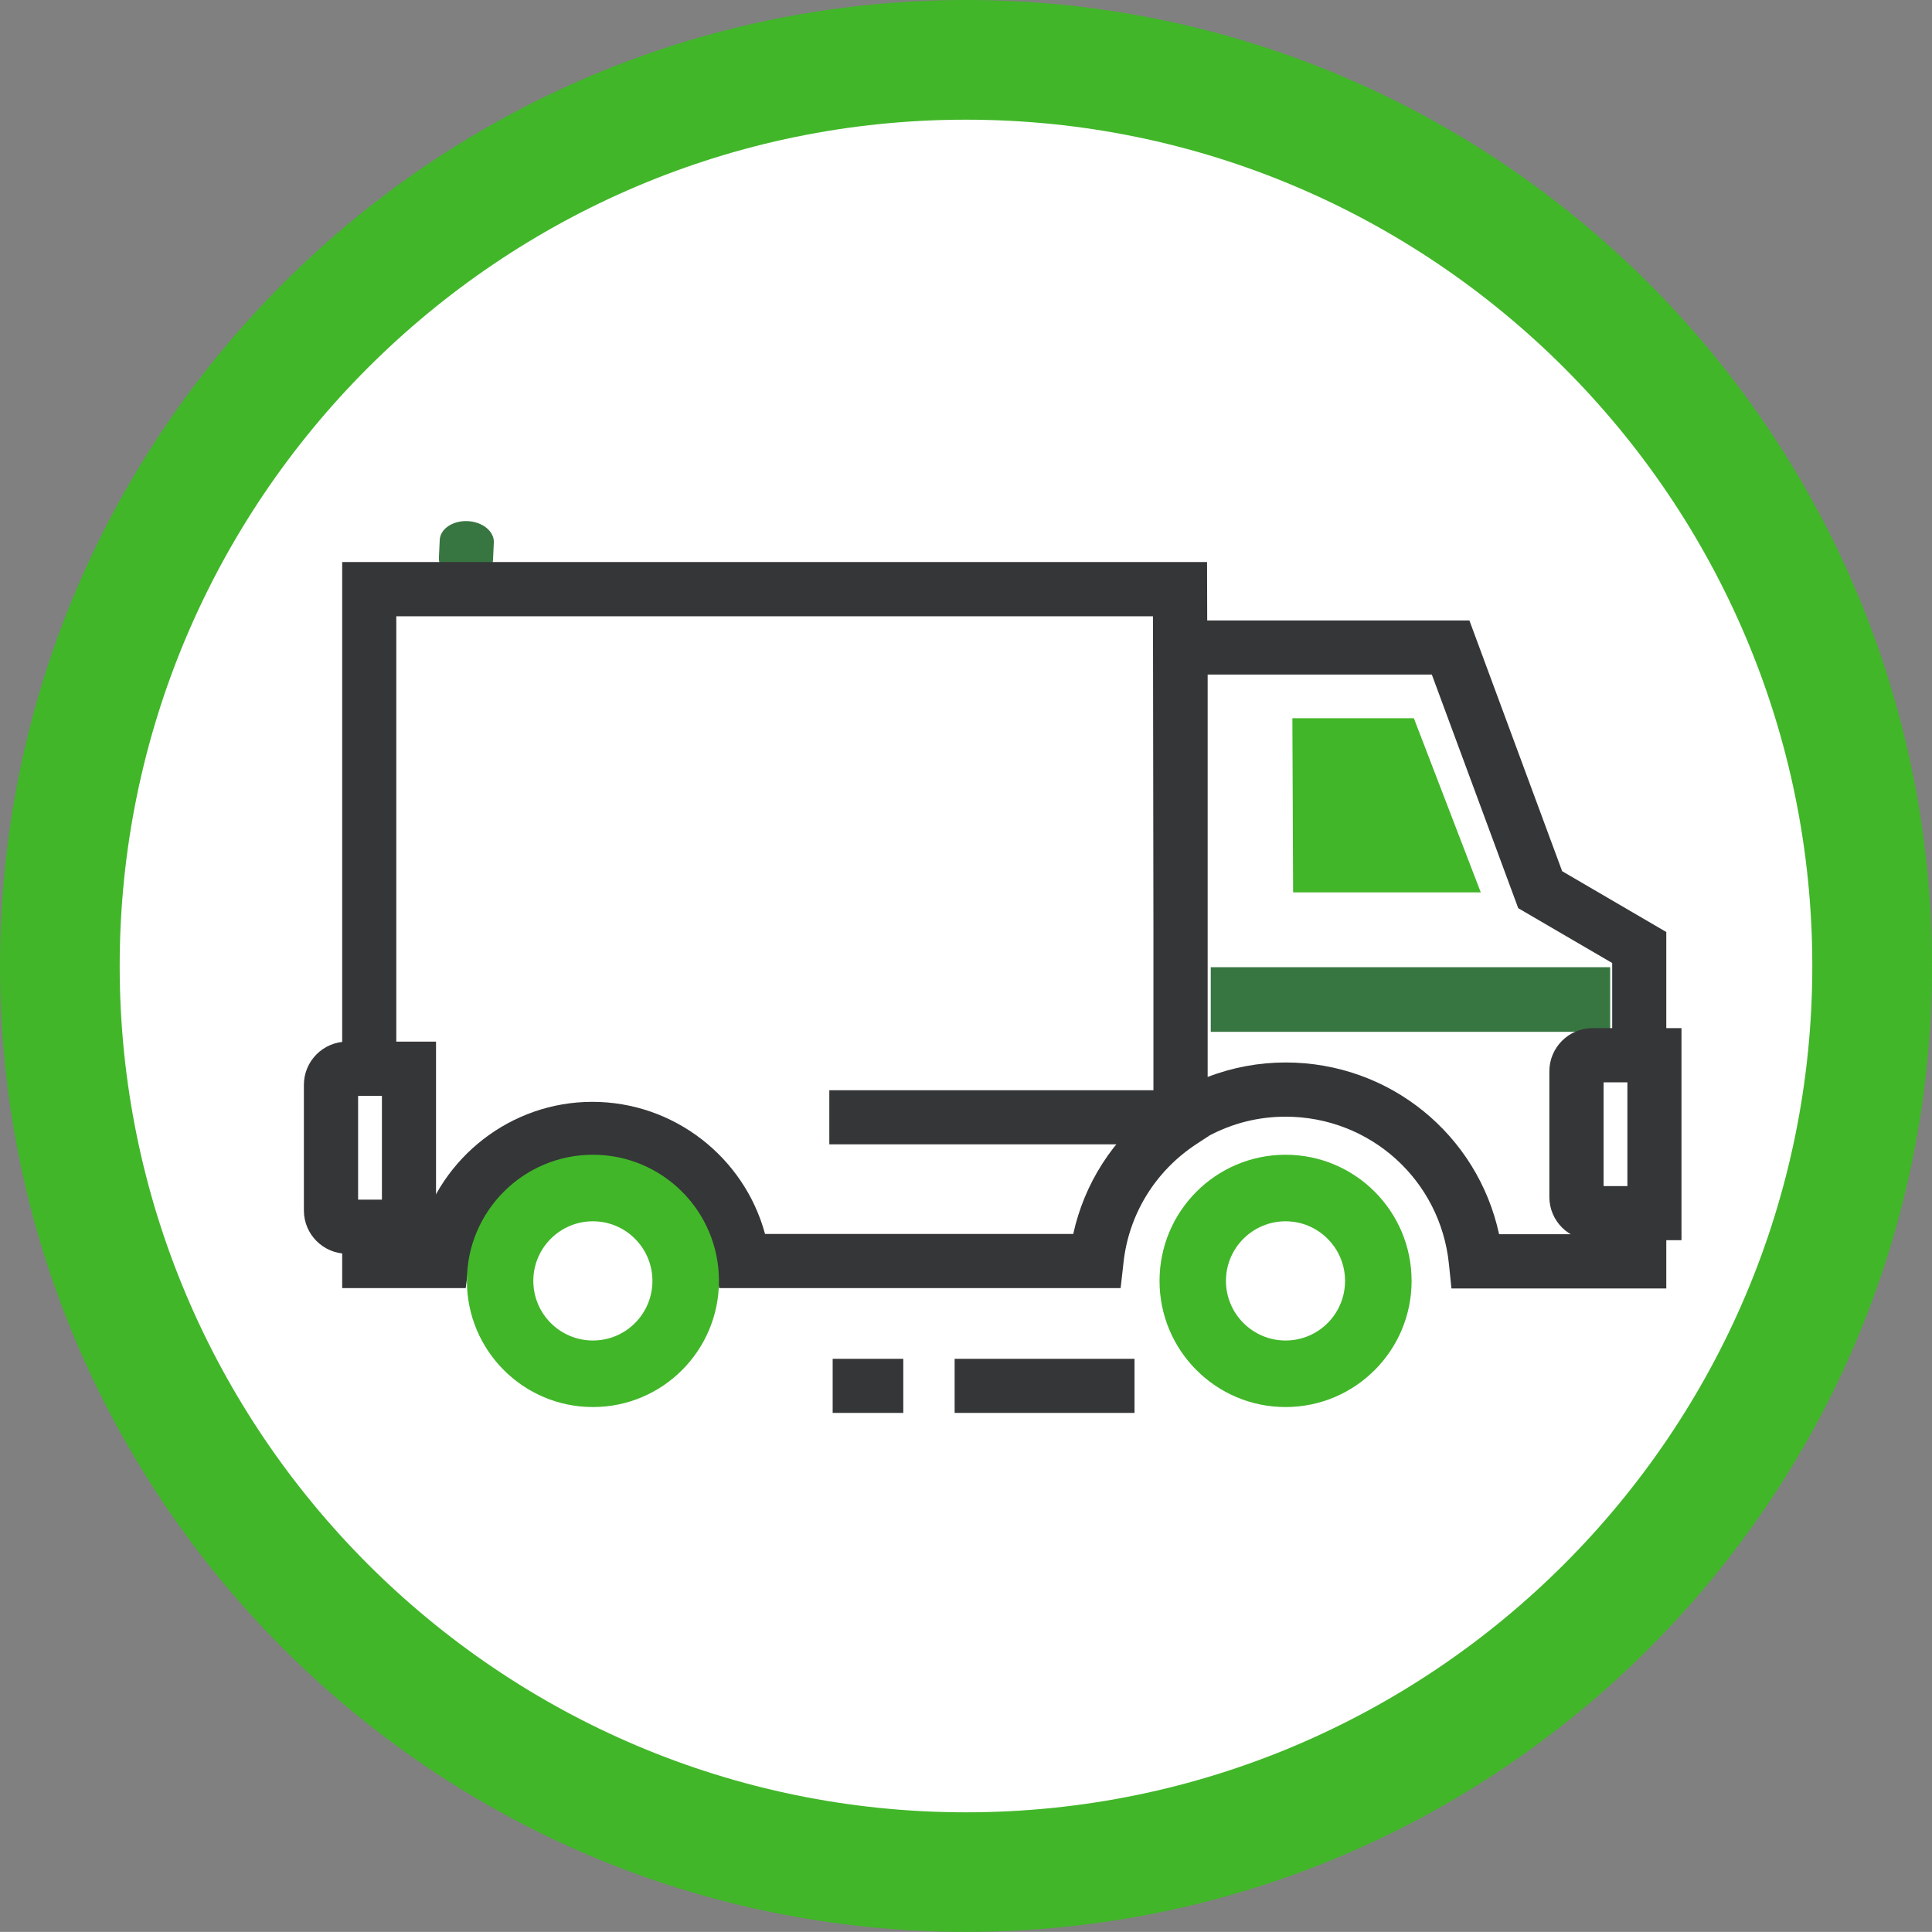 <?xml version="1.0" encoding="utf-8"?>
<!-- Generator: Adobe Illustrator 20.1.0, SVG Export Plug-In . SVG Version: 6.00 Build 0)  -->
<svg version="1.1" id="Шар_1" xmlns="http://www.w3.org/2000/svg" xmlns:xlink="http://www.w3.org/1999/xlink" x="0px" y="0px"
	 width="161.42px" height="161.41px" viewBox="0 0 161.42 161.41" style="enable-background:new 0 0 161.42 161.41;"
	 xml:space="preserve">
<rect x="0" y="0" width="161.42" height="161.41" fill="#808080" stroke="none"/>
<g>
	<circle style="fill:#FFFFFF;" cx="80.71" cy="80.71" r="75.71"/>
	<path style="fill:#41b629;" d="M80.71,161.41C36.21,161.41,0,125.21,0,80.71S36.21,0,80.71,0c44.5,0,80.71,36.21,80.71,80.71
		S125.21,161.41,80.71,161.41z M80.71,10C41.72,10,10,41.72,10,80.71s31.72,70.71,70.71,70.71s70.71-31.72,70.71-70.71
		S119.7,10,80.71,10z"/>
</g>
<g>
	<path style="fill:#387641;" d="M36.67,46.59c-0.05,0.93,0.93,1.73,2.18,1.79l0,0c1.25,0.06,2.29-0.64,2.34-1.57l0.07-1.48
		c0.04-0.93-0.93-1.73-2.18-1.79l0,0c-1.25-0.06-2.3,0.65-2.34,1.57L36.67,46.59z"/>
	<g>
		<path style="fill:#FFFFFF;" d="M98.59,49.23l0.12,44.48c-3.9,2.56-6.61,6.78-7.11,11.65H62.07c-0.81-6.23-6.13-11.04-12.57-11.04
			c-6.45,0-11.75,4.81-12.57,11.04h-6.08V49.23H98.59z"/>
		<path style="fill:#353638;" d="M93.63,107.62H60.08l-0.26-1.97c-0.67-5.17-5.11-9.07-10.33-9.07c-5.21,0-9.65,3.9-10.32,9.07
			l-0.26,1.97H28.59V46.96h72.26l0.13,47.96l-1.02,0.67c-3.46,2.27-5.68,5.91-6.1,9.99L93.63,107.62z M63.92,103.1h25.75
			c0.92-4.21,3.31-7.94,6.77-10.56l-0.11-41.05H33.11v51.61h1.97c1.74-6.41,7.62-11.04,14.41-11.04
			C56.3,92.06,62.18,96.68,63.92,103.1z"/>
	</g>
	<g>
		<path style="fill:#FFFFFF;" d="M98.64,54.1h22.56l7.49,20.24l8.28,4.83v26.22h-13.64c-0.82-8.07-7.63-14.36-15.9-14.36
			c-2.72,0-5.27,0.69-7.51,1.88l-1.26,0.13V54.1z"/>
		<path style="fill:#353638;" d="M139.22,107.65h-17.95l-0.21-2.03c-0.71-7.02-6.58-12.32-13.65-12.32c-2.26,0-4.43,0.54-6.45,1.62
			l-0.39,0.21l-4.2,0.44V51.84h26.4l7.75,20.95l8.7,5.08V107.65z M125.25,103.12h9.45V80.46l-7.85-4.58l-7.22-19.52H100.9v33.62
			c2.08-0.8,4.29-1.21,6.51-1.21C116.12,88.77,123.45,94.81,125.25,103.12z"/>
	</g>
	<rect x="101.16" y="80.81" style="fill:#387641;" width="33.37" height="5.4"/>
	<ellipse style="fill:#41b629;" cx="107.41" cy="107.02" rx="10.53" ry="10.54"/>
	<path style="fill:#FFFFFF;" d="M107.41,112c2.75,0,4.97-2.23,4.97-4.98c0-2.75-2.23-4.98-4.97-4.98c-2.75,0-4.98,2.23-4.98,4.98
		C102.43,109.76,104.66,112,107.41,112z"/>
	<ellipse style="fill:#41b629;" cx="49.54" cy="107.02" rx="10.53" ry="10.54"/>
	<path style="fill:#FFFFFF;" d="M49.54,112c2.75,0,4.97-2.23,4.97-4.98c0-2.75-2.23-4.98-4.97-4.98c-2.75,0-4.98,2.23-4.98,4.98
		C44.56,109.76,46.78,112,49.54,112z"/>
	<polygon style="fill:#41b629;" points="118.13,60.01 107.98,60.01 108.04,74.56 123.72,74.56 	"/>
	<g>
		<path style="fill:#FFFFFF;" d="M133.06,88.17h5.17v13.19h-5.17c-0.74,0-1.34-0.6-1.34-1.35v-10.5
			C131.72,88.78,132.32,88.17,133.06,88.17z"/>
		<path style="fill:#353638;" d="M140.49,103.62h-7.43c-1.99,0-3.61-1.62-3.61-3.61v-10.5c0-1.99,1.62-3.61,3.61-3.61h7.43V103.62z
			 M133.98,99.1h1.99v-8.67h-1.99V99.1z"/>
	</g>
	<g>
		<path style="fill:#FFFFFF;" d="M29,89.3h5.17v13.19H29c-0.74,0-1.34-0.6-1.34-1.35v-10.5C27.66,89.91,28.26,89.3,29,89.3z"/>
		<path style="fill:#353638;" d="M36.44,104.75H29c-1.99,0-3.61-1.62-3.61-3.61v-10.5c0-1.99,1.62-3.61,3.61-3.61h7.43V104.75z
			 M29.92,100.23h1.99v-8.67h-1.99V100.23z"/>
	</g>
	<g>
		<rect x="79.76" y="113.53" style="fill:#353638;" width="15.03" height="4.52"/>
	</g>
	<g>
		<rect x="69.57" y="113.53" style="fill:#353638;" width="5.9" height="4.52"/>
	</g>
	<g>
		<rect x="69.29" y="91.09" style="fill:#353638;" width="29.41" height="4.52"/>
	</g>
</g>
</svg>
